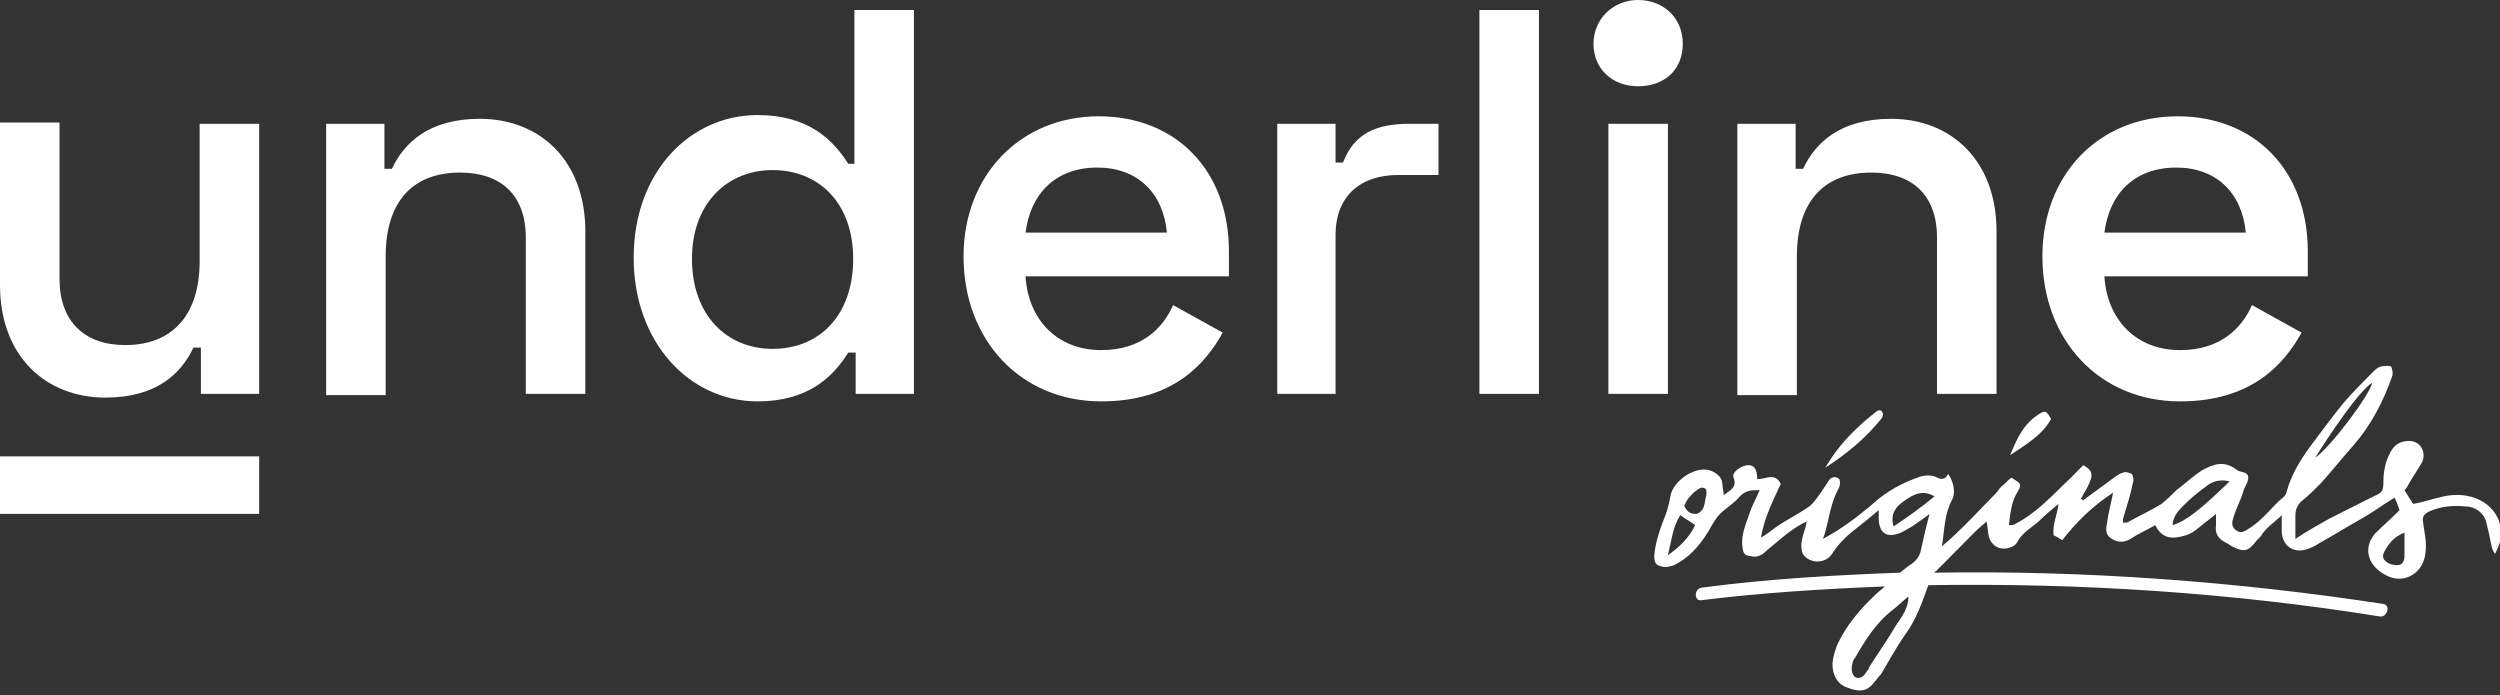 <svg width="187" height="52" viewBox="0 0 187 52" fill="none" xmlns="http://www.w3.org/2000/svg">
<rect x="0" y="0" width="187" height="52" fill="#333333" stroke="none"/>
<g clip-path="url(#clip0_11884_120183)">
<path d="M15.027 29.459V25.999H14.47C13.543 27.963 11.688 29.74 7.884 29.74C3.432 29.74 0 26.653 0 21.322V9.164H4.452V20.855C4.452 24.035 6.308 25.811 9.369 25.811C12.893 25.811 14.934 23.567 14.934 19.545V9.258H19.386V29.459H15.027Z" fill="white"/>
<path d="M28.755 9.261V12.628H29.312C30.239 10.664 32.094 8.887 35.898 8.887C40.35 8.887 43.782 11.973 43.782 17.304V29.462H39.33V17.772C39.33 14.592 37.474 12.908 34.413 12.908C30.889 12.908 28.848 15.059 28.848 19.174V29.556H24.395V9.261H28.755Z" fill="white"/>
<path d="M68.363 29.462H64.003V26.376H63.447C62.333 28.153 60.478 30.023 56.675 30.023C51.574 30.023 47.399 25.628 47.399 19.268C47.399 12.908 51.574 8.606 56.675 8.606C60.478 8.606 62.333 10.477 63.447 12.254H63.91V0.75H68.363V29.462ZM51.759 19.361C51.759 23.57 54.356 26.095 57.788 26.095C61.313 26.095 63.818 23.57 63.818 19.361C63.818 15.153 61.22 12.721 57.788 12.721C54.449 12.721 51.759 15.153 51.759 19.361Z" fill="white"/>
<path d="M82.183 8.699C87.934 8.699 91.923 12.721 91.923 18.8V20.67H76.711C76.896 23.85 79.03 26.188 82.369 26.188C85.43 26.188 87.007 24.505 87.749 22.822L91.459 24.879C90.161 27.217 87.749 30.023 82.369 30.023C76.34 30.023 72.073 25.44 72.073 19.174C72.073 13.095 76.34 8.699 82.183 8.699ZM87.285 17.397C87.007 14.404 85.059 12.534 82.091 12.534C78.937 12.534 77.082 14.498 76.711 17.397H87.285Z" fill="white"/>
<path d="M99.9 12.157H100.457C101.292 10.006 102.869 9.258 105.466 9.258H107.599V13.092H104.538C101.848 13.092 99.9 14.589 99.9 17.582V29.459H95.541V9.258H99.9V12.157Z" fill="white"/>
<path d="M115.113 29.462H110.66V0.75H115.113V29.462Z" fill="white"/>
<path d="M122.533 0C124.389 0 125.873 1.309 125.873 3.273C125.873 5.237 124.481 6.453 122.533 6.453C120.585 6.453 119.194 5.144 119.194 3.273C119.194 1.403 120.678 0 122.533 0ZM124.76 29.46H120.307V9.259H124.76V29.46Z" fill="white"/>
<path d="M134.314 9.261V12.628H134.87C135.798 10.664 137.653 8.887 141.456 8.887C145.908 8.887 149.34 11.973 149.34 17.304V29.462H144.888V17.772C144.888 14.592 143.033 12.908 139.972 12.908C136.447 12.908 134.406 15.059 134.406 19.174V29.556H129.954V9.261H134.314Z" fill="white"/>
<path d="M162.883 8.699C168.634 8.699 172.622 12.721 172.622 18.8V20.67H157.41C157.596 23.85 159.729 26.188 163.068 26.188C166.129 26.188 167.706 24.505 168.448 22.822L172.159 24.879C170.86 27.217 168.448 30.023 163.068 30.023C157.039 30.023 152.772 25.44 152.772 19.174C152.772 13.095 156.946 8.699 162.883 8.699ZM167.985 17.397C167.706 14.404 165.758 12.534 162.79 12.534C159.636 12.534 157.781 14.498 157.41 17.397H167.985Z" fill="white"/>
<path d="M19.386 34.137H0V38.439H19.386V34.137Z" fill="white"/>
<path d="M183.382 37.038C182.455 37.132 181.527 37.506 180.507 37.693C180.321 37.412 180.136 37.132 179.857 36.664C180.043 36.477 180.136 36.29 180.228 36.103C180.507 35.635 180.878 35.074 181.156 34.606C181.341 34.232 181.341 33.765 181.063 33.391C180.785 33.016 180.321 32.923 179.857 33.016C179.394 33.11 179.115 33.297 178.837 33.765C178.466 34.419 178.28 35.167 178.28 36.009C178.28 36.757 178.188 36.851 177.538 37.132C176.425 37.693 175.312 38.254 174.199 38.815C173.364 39.282 172.529 39.75 171.695 40.311C171.695 39.657 171.695 39.096 171.695 38.628C171.695 38.16 171.787 37.786 172.251 37.412C172.715 37.038 173.179 36.57 173.643 36.103C174.477 35.167 175.219 34.232 176.054 33.297C177.353 31.8 178.28 30.024 178.93 28.153C179.022 27.966 178.93 27.498 178.837 27.405C178.651 27.311 178.28 27.405 178.095 27.405C177.817 27.498 177.631 27.685 177.446 27.872C176.704 28.621 175.961 29.369 175.312 30.117C174.477 31.146 173.643 32.268 172.808 33.391C172.066 34.419 171.416 35.448 171.045 36.757C171.045 36.851 170.953 37.038 170.86 37.132C169.932 37.88 169.283 38.908 168.17 39.563C167.892 39.75 167.613 39.937 167.242 39.657C166.871 39.376 166.964 39.002 167.057 38.721C167.242 38.067 167.613 37.412 167.799 36.757C167.892 36.383 168.17 36.103 168.17 35.729C168.17 35.261 167.613 35.355 167.335 35.167C166.407 34.419 165.573 34.7 164.738 35.167C163.996 35.635 163.439 36.196 162.79 36.664C162.419 37.038 162.048 37.412 161.677 37.693C160.935 38.16 160.1 38.534 159.265 39.002C159.172 39.096 158.987 39.096 158.801 39.096C158.801 38.908 158.801 38.815 158.801 38.815C159.08 37.88 159.358 37.038 159.543 36.103C159.636 35.916 159.543 35.541 159.451 35.448C159.265 35.355 158.987 35.261 158.801 35.355C158.43 35.448 158.152 35.729 157.874 35.916C157.224 36.383 156.482 36.944 155.833 37.412C155.74 37.412 155.74 37.319 155.648 37.319C155.833 36.944 156.111 36.57 156.297 36.103C156.575 35.448 156.482 35.167 155.833 34.793C155.555 35.074 155.184 35.448 154.905 35.729C153.607 36.944 152.401 38.347 150.731 39.189C150.639 39.282 150.453 39.282 150.268 39.282C150.36 38.441 150.453 37.599 150.824 36.944C151.288 36.196 151.195 36.196 150.453 35.729C150.175 35.916 149.989 36.196 149.711 36.383C149.525 36.57 149.433 36.757 149.247 36.944C148.227 37.973 147.207 39.096 146.093 40.124C145.815 40.405 145.537 40.592 145.259 40.873C145.444 39.657 145.444 38.441 146.001 37.412C146.279 36.944 146.186 36.103 145.722 35.448C145.444 36.009 145.073 35.822 144.702 35.635C144.424 35.541 144.053 35.541 143.682 35.635C142.29 36.103 141.085 36.757 139.971 37.786C138.858 38.721 137.745 39.563 136.354 40.311C136.539 39.844 136.632 39.376 136.725 39.002C136.91 38.16 137.096 37.319 137.56 36.477C137.652 36.29 137.652 35.916 137.56 35.822C137.374 35.635 137.003 35.635 136.818 35.916C136.632 36.196 136.447 36.477 136.261 36.757C135.983 37.132 135.705 37.599 135.334 37.88C134.684 38.347 133.942 38.721 133.2 39.189C132.736 39.47 132.365 39.844 131.716 40.218C131.994 38.628 132.644 37.412 133.2 36.196C132.736 35.261 131.994 35.916 131.438 35.822C131.438 35.167 131.252 34.793 130.788 34.793C130.232 34.793 129.49 35.355 129.675 35.729C129.954 36.477 129.397 36.664 128.933 37.038C128.933 36.757 128.84 36.477 128.84 36.29C128.84 35.729 128.469 35.448 128.098 35.261C126.985 34.7 125.13 35.916 124.945 37.132C124.852 37.599 124.759 38.067 124.574 38.534C124.203 39.47 123.832 40.498 123.739 41.527C123.739 42.088 123.832 42.275 124.295 42.369C124.574 42.462 124.945 42.369 125.223 42.275C126.336 41.714 127.078 40.873 127.727 39.844C128.006 39.376 128.284 38.815 128.655 38.441C129.119 37.973 129.675 37.693 130.139 37.132C130.603 36.664 130.974 36.664 131.623 36.664C131.345 37.319 131.067 37.786 130.881 38.347C130.603 39.189 130.232 39.937 130.325 40.873C130.417 41.527 130.51 41.527 131.067 41.621C131.53 41.714 131.901 41.434 132.18 41.153C133.107 40.405 133.942 39.563 135.148 39.002C135.055 39.47 134.962 39.75 134.87 40.031C134.777 40.405 134.684 40.779 134.777 41.153C134.777 41.434 135.055 41.714 135.241 41.808C135.89 42.182 136.725 41.995 137.096 41.34C137.652 40.498 138.302 39.937 139.044 39.376C139.508 39.002 139.971 38.628 140.528 38.16C140.528 38.441 140.528 38.628 140.528 38.721C140.528 39.75 140.992 40.218 141.919 39.937C142.29 39.844 142.661 39.563 143.032 39.376C143.403 39.096 143.867 38.815 144.331 38.441C144.053 39.47 143.867 40.311 143.682 41.153C143.589 41.621 143.311 41.995 142.847 42.275C142.569 42.462 142.383 42.65 142.105 42.837C137.096 43.024 132.18 43.304 127.264 43.959C126.707 44.052 126.707 44.988 127.264 44.894C131.809 44.333 136.354 44.052 140.992 43.865C140.806 44.052 140.528 44.239 140.342 44.426C139.137 45.549 138.024 46.858 137.374 48.355C137.189 48.916 137.003 49.477 137.096 50.038C137.189 50.693 137.56 51.254 138.209 51.441C138.951 51.721 139.6 51.815 140.157 51.067C140.342 50.88 140.528 50.599 140.713 50.412C141.27 49.477 141.827 48.448 142.476 47.513C143.311 46.391 143.774 45.081 144.238 43.772C155.555 43.585 166.964 44.333 178.002 46.11C178.559 46.203 178.837 45.268 178.28 45.175C167.242 43.491 155.926 42.65 144.702 42.837C144.702 42.837 144.702 42.743 144.795 42.743C145.815 41.714 146.743 40.779 147.763 39.75C148.041 39.47 148.32 39.282 148.598 39.002C148.691 39.47 148.691 39.844 148.783 40.218C149.062 40.966 149.804 41.247 150.546 40.873C150.731 40.779 150.824 40.685 150.917 40.498C151.288 39.844 151.937 39.47 152.494 39.002C152.958 38.534 153.421 38.16 153.978 37.693C153.885 38.534 153.514 39.189 153.607 40.031C153.792 40.124 153.978 40.218 154.256 40.405C155.276 39.096 156.482 37.88 158.059 36.851C157.874 37.786 157.688 38.441 157.595 39.189C157.503 39.657 157.503 40.031 157.966 40.311C158.43 40.592 158.894 40.592 159.358 40.311C159.914 39.937 160.564 39.657 161.213 39.282C161.77 40.405 162.604 40.311 163.532 40.031C164.088 39.844 164.46 39.47 164.923 39.096C165.202 38.908 165.387 38.721 165.758 38.441C165.758 38.815 165.758 39.002 165.758 39.282C165.665 39.937 165.944 40.311 166.5 40.592C166.686 40.685 166.778 40.779 166.964 40.873C167.892 41.34 168.17 41.247 168.819 40.405C168.912 40.311 169.005 40.218 169.097 40.124C169.468 39.47 170.118 39.096 170.674 38.534C170.674 39.002 170.674 39.376 170.674 39.844C170.767 40.873 171.602 41.434 172.622 41.059C172.9 40.966 173.272 40.779 173.55 40.592C174.57 40.031 175.59 39.376 176.611 38.815C177.26 38.441 177.817 38.067 178.373 37.693C178.651 37.506 178.837 37.412 179.115 37.225C179.301 37.599 179.394 37.88 179.486 38.16C178.837 38.815 178.188 39.376 177.631 39.937C176.704 41.059 177.167 42.369 178.466 43.024C179.857 43.772 181.341 42.837 181.434 41.247C181.527 40.498 181.341 39.844 181.249 39.096C181.156 38.628 181.341 38.441 181.712 38.254C182.547 37.88 183.475 37.786 184.402 37.88C185.145 37.88 185.794 38.347 185.979 39.096C186.072 39.47 186.165 39.844 186.258 40.311C186.35 40.685 186.35 41.059 186.629 41.434C186.907 40.873 187.092 40.405 187.092 39.937C187.092 38.16 185.516 36.851 183.382 37.038ZM177.446 28.621C177.26 29.556 174.292 33.484 173.179 34.232C174.292 32.455 176.425 29.275 177.446 28.621ZM124.759 41.527C125.037 40.405 125.13 39.376 125.687 38.534C126.058 38.815 126.429 39.002 126.8 39.282C126.336 40.218 125.687 40.873 124.759 41.527ZM127.635 37.038C127.542 37.319 127.542 37.599 127.449 37.88C127.356 38.16 127.171 38.347 126.893 38.441C126.522 38.441 126.243 38.347 126.058 37.973C125.965 37.88 125.965 37.786 126.058 37.693C126.15 37.319 126.893 36.57 127.264 36.477C127.727 36.477 127.635 36.757 127.635 37.038ZM141.827 46.765C141.177 47.887 140.435 48.916 139.786 49.944V50.038C139.508 50.319 139.415 50.786 138.858 50.693C138.58 50.599 138.395 50.132 138.58 49.57C138.58 49.477 138.673 49.29 138.766 49.196C139.508 47.887 140.342 46.578 141.548 45.642C141.919 45.362 142.29 44.988 142.754 44.614C142.754 45.455 142.29 46.11 141.827 46.765ZM141.641 39.376C141.363 38.441 141.827 37.88 142.383 37.506C143.032 37.038 143.774 36.57 144.702 37.132C143.682 37.973 142.754 38.628 141.641 39.376ZM162.512 39.282C162.512 38.721 162.883 38.254 163.254 37.88C163.81 37.319 164.367 36.851 165.016 36.383C165.48 36.009 166.036 35.822 166.778 36.009C164.46 38.254 163.439 39.002 162.512 39.282ZM179.857 41.527C179.857 41.901 179.765 42.275 179.301 42.275C179.023 42.275 178.651 42.182 178.466 41.995C178.095 41.714 178.28 41.34 178.466 41.059C178.744 40.592 179.115 40.124 179.857 39.844C179.857 40.498 179.857 40.966 179.857 41.527ZM136.539 34.98C137.189 33.858 138.023 32.829 138.951 31.988C139.322 31.613 139.786 31.239 140.25 30.865C140.435 30.678 140.713 30.585 140.806 30.865C140.899 30.959 140.806 31.239 140.713 31.333C139.508 32.829 138.116 33.952 136.539 34.98ZM150.36 34.045C150.824 32.923 151.288 31.8 152.401 31.052C152.958 30.678 153.05 30.678 153.421 31.333C152.772 32.549 151.473 33.297 150.36 34.045Z" fill="white"/>
</g>
<defs>
<clipPath id="clip0_11884_120183">
<rect width="187" height="52" fill="white"/>
</clipPath>
</defs>
</svg>
